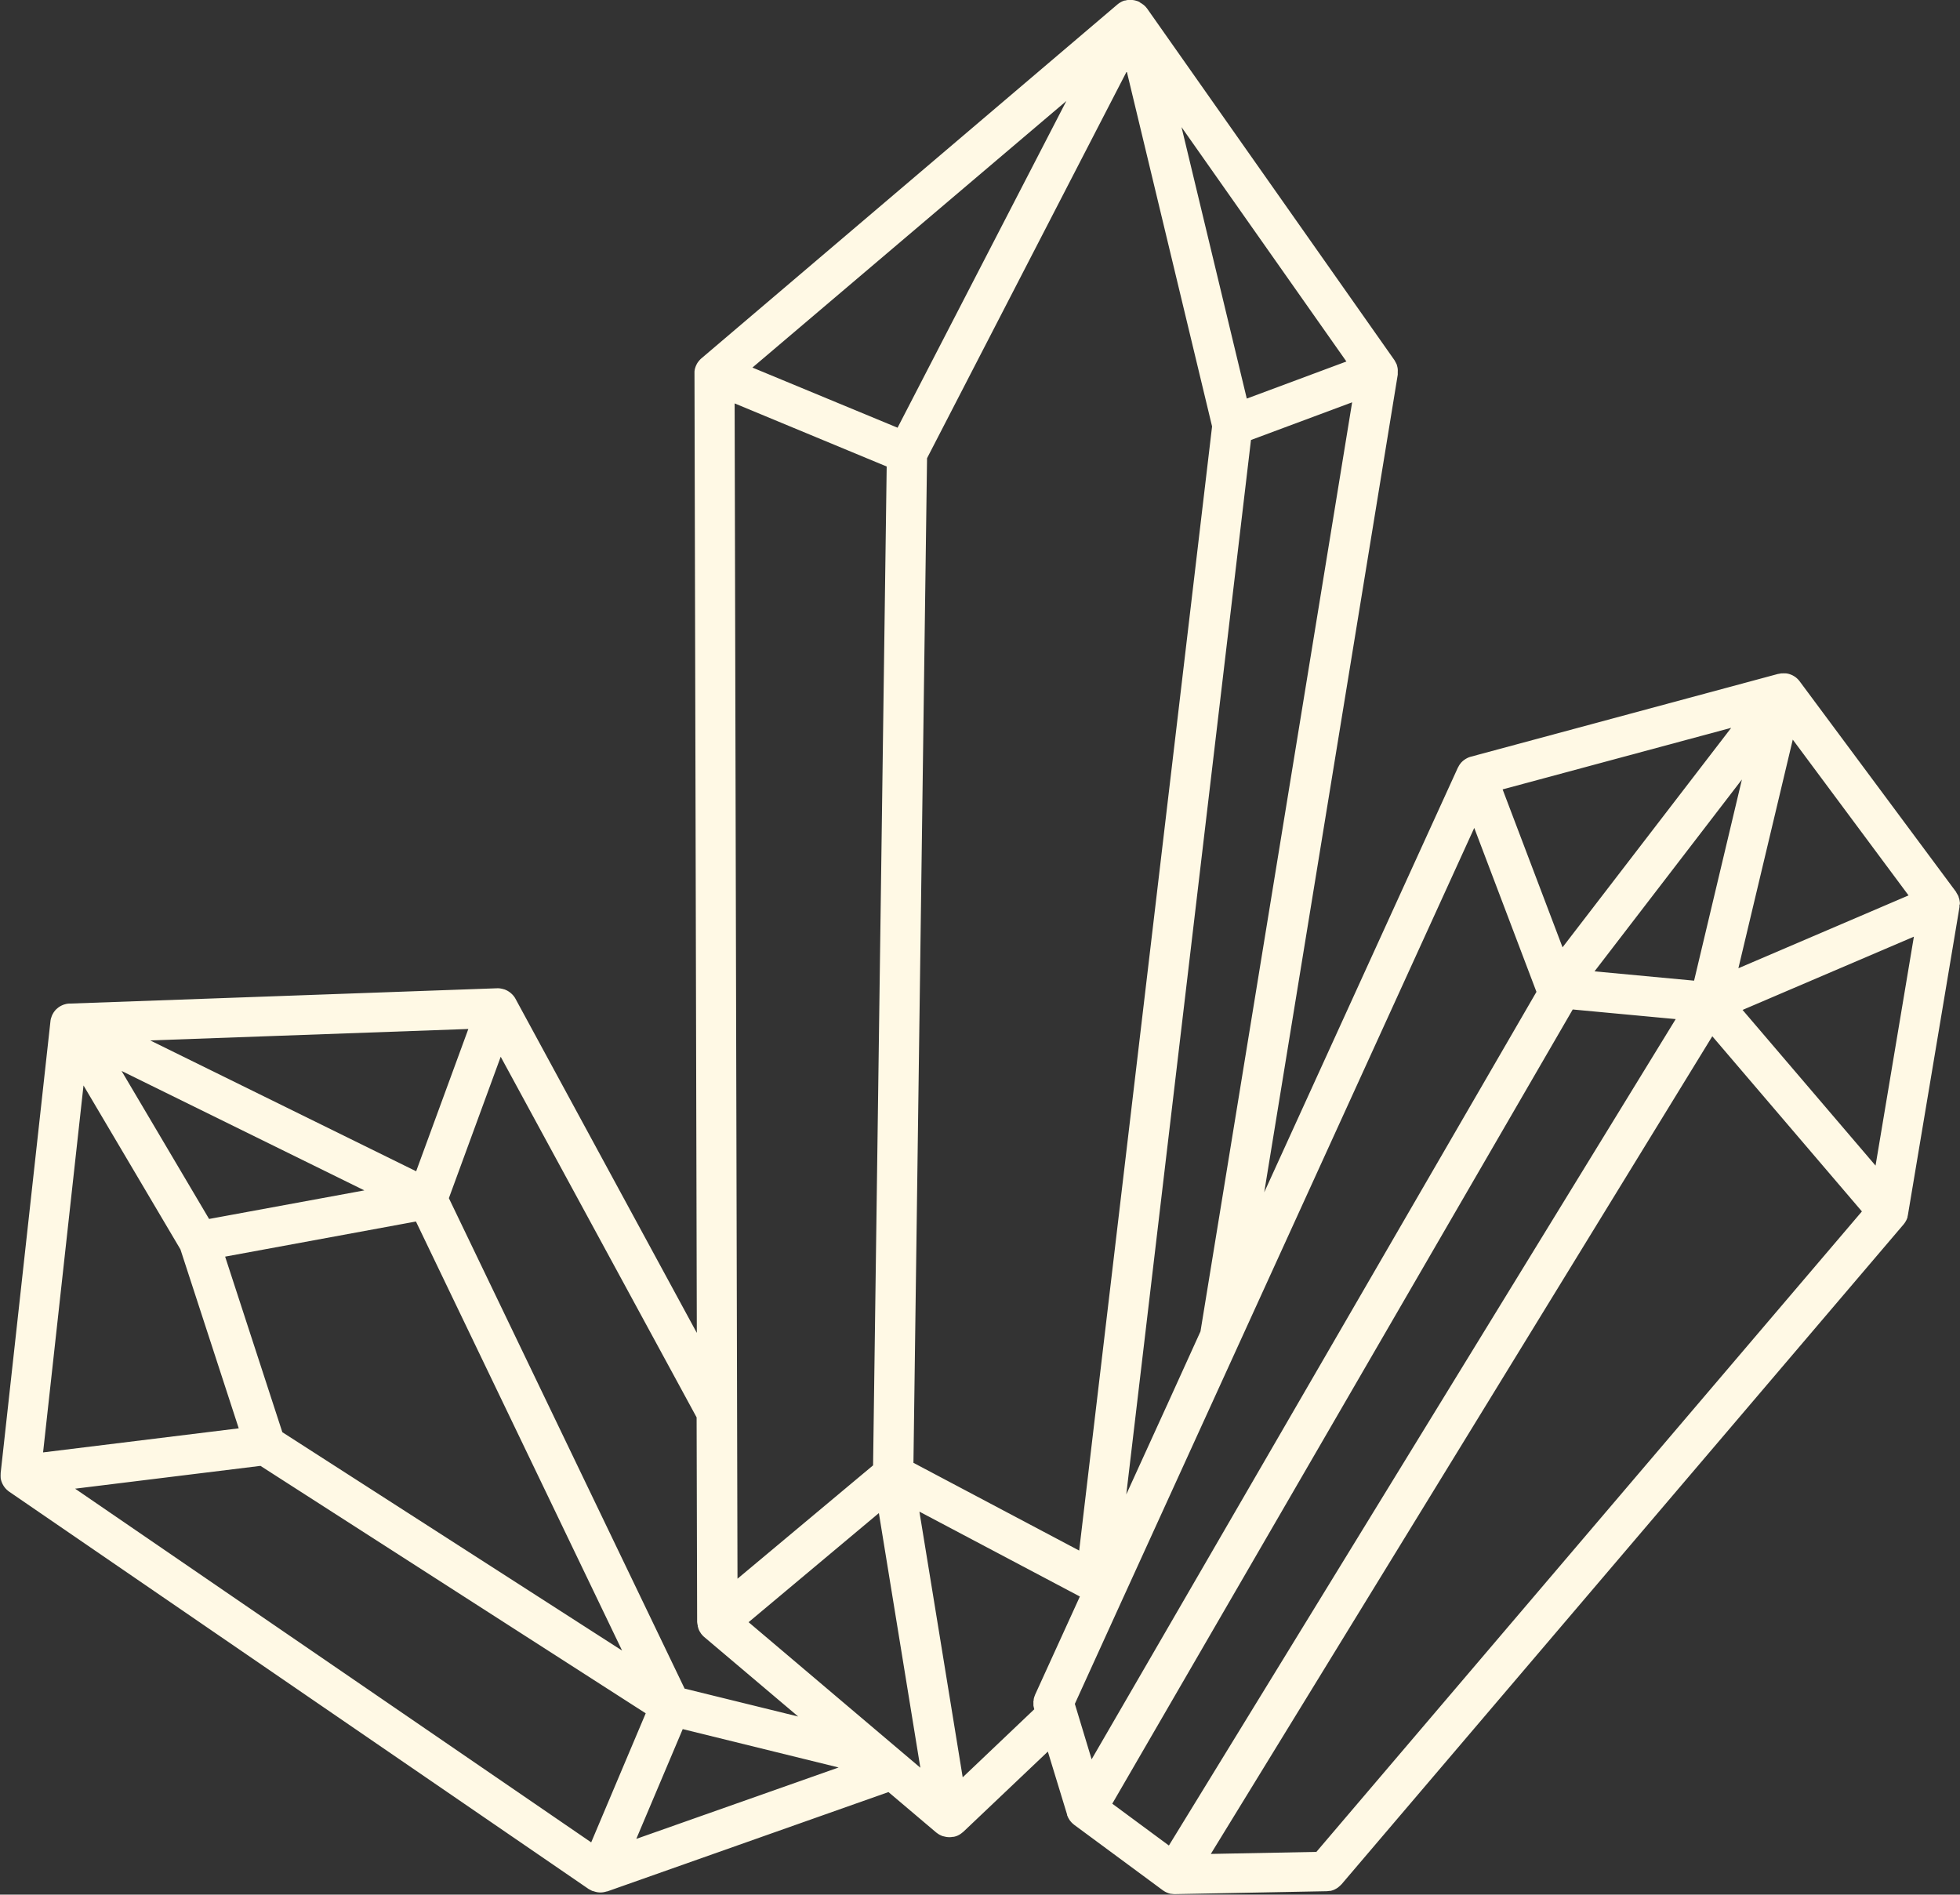 <svg xmlns="http://www.w3.org/2000/svg" width="56.188" height="54.312" viewBox="0 0 56.188 54.312">
  <rect x="0" y="0" width="56.188" height="54.312" fill="#333333" stroke="none"/>
  <defs>
    <style>
      .cls-1 {
        fill: #fff9e5;
        fill-rule: evenodd;
      }
    </style>
  </defs>
  <path id="logo.svg" class="cls-1" d="M988.091,75.743c0-.021,0-0.042-0.007-0.064a0.39,0.39,0,0,0-.007-0.048,0.559,0.559,0,0,0-.022-0.069c0-.011-0.006-0.023-0.011-0.035l0,0a0.479,0.479,0,0,0-.033-0.059c-0.008-.015-0.016-0.029-0.025-0.043a0.02,0.02,0,0,1,0-.007l-4.49-6.045a0.574,0.574,0,0,0-.048-0.056l-0.009-.009a0.561,0.561,0,0,0-.071-0.06l-0.019-.012a0.641,0.641,0,0,0-.062-0.036l-0.009-.005-0.02-.007a0.509,0.509,0,0,0-.059-0.022l-0.033-.009-0.059-.01a0.244,0.244,0,0,0-.034,0,0.55,0.55,0,0,0-.059,0h-0.034c-0.019,0-.038.006-0.057,0.009l-0.035.006-0.007,0-8.8,2.371a0.571,0.571,0,0,0-.107.039l-0.023.012a0.661,0.661,0,0,0-.067.042l-0.022.016a0.653,0.653,0,0,0-.072.068,0.1,0.1,0,0,0-.01.014,0.484,0.484,0,0,0-.048.067c-0.006.01-.011,0.02-0.016,0.03s-0.012.02-.017,0.029l-5.551,12.173,3.828-23.439c0-.012,0-0.024,0-0.036s0-.034,0-0.052a0.416,0.416,0,0,0,0-.061,0.389,0.389,0,0,0-.006-0.049,0.5,0.5,0,0,0-.017-0.065c0-.01,0-0.02-0.008-0.031l-0.007-.012a0.453,0.453,0,0,0-.03-0.06,0.352,0.352,0,0,0-.023-0.041s0-.009-0.007-0.013l-7.084-10.07c-0.008-.012-0.018-0.022-0.027-0.033l-0.008-.011,0,0a0.672,0.672,0,0,0-.073-0.069l-0.02-.014a0.519,0.519,0,0,0-.071-0.045L964.57,49.9a0.556,0.556,0,0,0-.09-0.034l-0.022-.006a0.57,0.57,0,0,0-.089-0.016h-0.01a0.625,0.625,0,0,0-.081,0l-0.016,0-0.026,0a0.615,0.615,0,0,0-.08.017l-0.019,0a0.593,0.593,0,0,0-.089.038l-0.021.012a0.643,0.643,0,0,0-.084.058h0L952.012,60.118h0a0.584,0.584,0,0,0-.071.074l-0.014.017a0.609,0.609,0,0,0-.052.081c0,0.006,0,.012-0.008.018a0.56,0.56,0,0,0-.03.078l-0.006.018a0.574,0.574,0,0,0-.016.093c0,0.008,0,.015,0,0.023s0,0.022,0,.033l0.067,27.5-5.2-9.581a0.478,0.478,0,0,0-.039-0.061l0,0a0.564,0.564,0,0,0-.066-0.074l-0.024-.022a0.655,0.655,0,0,0-.054-0.041l-0.031-.02a0.606,0.606,0,0,0-.082-0.04l-0.012-.006-0.026-.006a0.586,0.586,0,0,0-.062-0.016l-0.039-.007a0.529,0.529,0,0,0-.091-0.005l-12.252.439-0.023,0a0.541,0.541,0,0,0-.07.009,0.32,0.32,0,0,0-.038.01,0.5,0.5,0,0,0-.056.017l-0.037.016c-0.017.008-.034,0.017-0.05,0.026l-0.035.022c-0.015.011-.029,0.022-0.043,0.034s-0.022.019-.032,0.029a0.141,0.141,0,0,0-.017.014l-0.02.025-0.027.034a0.5,0.5,0,0,0-.029.047c-0.007.012-.014,0.024-0.02,0.036a0.576,0.576,0,0,0-.023.056c0,0.012-.009.023-0.012,0.035a0.48,0.48,0,0,0-.019.091s0,0,0,0l-1.428,12.956a0.043,0.043,0,0,0,0,.011c0,0.006,0,.013,0,0.019a0.672,0.672,0,0,0,0,.09s0,0.008,0,.013,0,0.005,0,.008a0.579,0.579,0,0,0,.021.093l0.006,0.017c0.009,0.024.019,0.047,0.03,0.069l0.015,0.027a0.528,0.528,0,0,0,.038.058l0.014,0.018a0.544,0.544,0,0,0,.063.066l0.017,0.014a0.418,0.418,0,0,0,.039.031l16.626,11.4h0l0.008,0a0.531,0.531,0,0,0,.085.045l0.01,0.006a0.133,0.133,0,0,0,.019,0,0.475,0.475,0,0,0,.073.023l0.031,0.007a0.586,0.586,0,0,0,.093.009h0.007a0.562,0.562,0,0,0,.092-0.008,0.244,0.244,0,0,0,.026-0.006,0.645,0.645,0,0,0,.063-0.016,0.05,0.05,0,0,1,.013,0l8.062-2.848,1.369,1.159a0.17,0.17,0,0,1,.014.01c0.019,0.014.038,0.028,0.058,0.04a0.174,0.174,0,0,0,.026.015,0.588,0.588,0,0,0,.062.029l0.023,0.01a0.026,0.026,0,0,1,.008,0,0.529,0.529,0,0,0,.054.013l0.033,0.008a0.623,0.623,0,0,0,.1.009h0a0.523,0.523,0,0,0,.1-0.01l0.023,0a0.725,0.725,0,0,0,.091-0.026h0a0.552,0.552,0,0,0,.069-0.034,0.129,0.129,0,0,0,.016-0.009l0.028-.019a0.626,0.626,0,0,0,.057-0.045l0.015-.011,2.423-2.3,0.552,1.807a0.043,0.043,0,0,1,0,.012c0,0.013.01,0.025,0.015,0.038l0.009,0.022,0.006,0.014,0.012,0.021,0.021,0.035,0.021,0.033a0.2,0.2,0,0,1,.019.021h0a0.323,0.323,0,0,0,.023.027l0.028,0.028,0.027,0.023,0.013,0.011,0.009,0.008,2.542,1.877c0.009,0.007.019,0.012,0.028,0.018a0.1,0.1,0,0,1,.016.012c0.007,0,.014.006,0.02,0.01l0.031,0.016,0.051,0.021,0.028,0.01,0.061,0.015,0.023,0a0.5,0.5,0,0,0,.086.007h0.012l4.336-.083a0.477,0.477,0,0,0,.077-0.009l0.036,0a0.6,0.6,0,0,0,.113-0.037l0.021-.012a0.508,0.508,0,0,0,.081-0.048c0.011-.008.021-0.018,0.032-0.027a0.741,0.741,0,0,0,.058-0.054,0.131,0.131,0,0,1,.012-0.011L986.479,84.94l0.008-.01,0.014-.019a0.523,0.523,0,0,0,.043-0.068,0.2,0.2,0,0,0,.012-0.022,0.58,0.58,0,0,0,.035-0.09c0-.006,0-0.013,0-0.019a0.376,0.376,0,0,0,.011-0.047l1.477-8.816a0.509,0.509,0,0,0,0-.056C988.088,75.776,988.091,75.76,988.091,75.743Zm-2.418,7.515-3.812-4.463,4.911-2.1Zm-16.03,19.673-3.026.058L980.993,79.55l4.289,5.021Zm-5.851-1.382,13.2-22.767,2.952,0.276-14.529,23.69Zm-29.733-9.03,5.314-.654,11.044,7.093-1.563,3.7ZM934.3,80.96l2.779,4.7,1.671,5.129-5.609.69ZM940,90.9l-1.64-5.033,5.47-1.007,5.91,12.3Zm-2.1-6.113-2.509-4.243,6.96,3.424Zm5.936-1.367-7.624-3.751,9.12-.328Zm7.642,15.991,4.469,1.1-5.8,2.047Zm16.17-38.141-1.871-7.782,4.727,6.719Zm-10.011.835-4.161-1.724,9-7.642Zm-0.312,1.112L956.935,91.85,953.048,95.1l-0.082-33.692Zm1.157-.238,5.725-11.089,2.446,10.178-3.81,32.225-4.751-2.515Zm4.237,35.709,1.4-3.075a0.308,0.308,0,0,0,.014-0.03l2.289-5.019,0.008-.017,0.973-2.134h0l6.766-14.836,1.783,4.7-12.752,22Zm23.9-23.176L981.741,77.6l1.559-6.554Zm-6.148,2.444-2.854-.267,4.225-5.5ZM976.7,77l-1.718-4.527,6.553-1.765Zm-11.328,13.1c0,0.005,0,.011-0.008.017l-1.171,2.567,3.575-30.227,2.9-1.08L966.321,88.01Zm-13.463,6.353s0,0.009,0,.014,0,0.009.005,0.013a0.516,0.516,0,0,0,.034.1h0a0.006,0.006,0,0,0,0,0,0.6,0.6,0,0,0,.054.089s0,0.008.007,0.013l0.009,0.009a0.536,0.536,0,0,0,.075.079l0,0,2.695,2.28-3.256-.8-6.758-14.059,1.486-4.054,5.616,10.338,0.015,5.863A0.648,0.648,0,0,0,951.909,96.444Zm1.457-.107,3.735-3.128,1.189,7.3Zm6.138,4.447-0.87-5.344-0.371-2.272,4.6,2.433-1.282,2.812c-0.006.013-.009,0.026-0.014,0.038s-0.011.028-.015,0.043a0.173,0.173,0,0,0-.006.022,0.282,0.282,0,0,0-.007.04c0,0.015,0,.028-0.007.043s0,0.015,0,.023a0.359,0.359,0,0,0,0,.046v0a0.207,0.207,0,0,0,0,.035,0.185,0.185,0,0,0,0,.023c0,0.016.006,0.03,0.01,0.046a0.237,0.237,0,0,0,.007.037l0.007,0.024Z" transform="translate(-931.906 -49.844)"/>
</svg>
